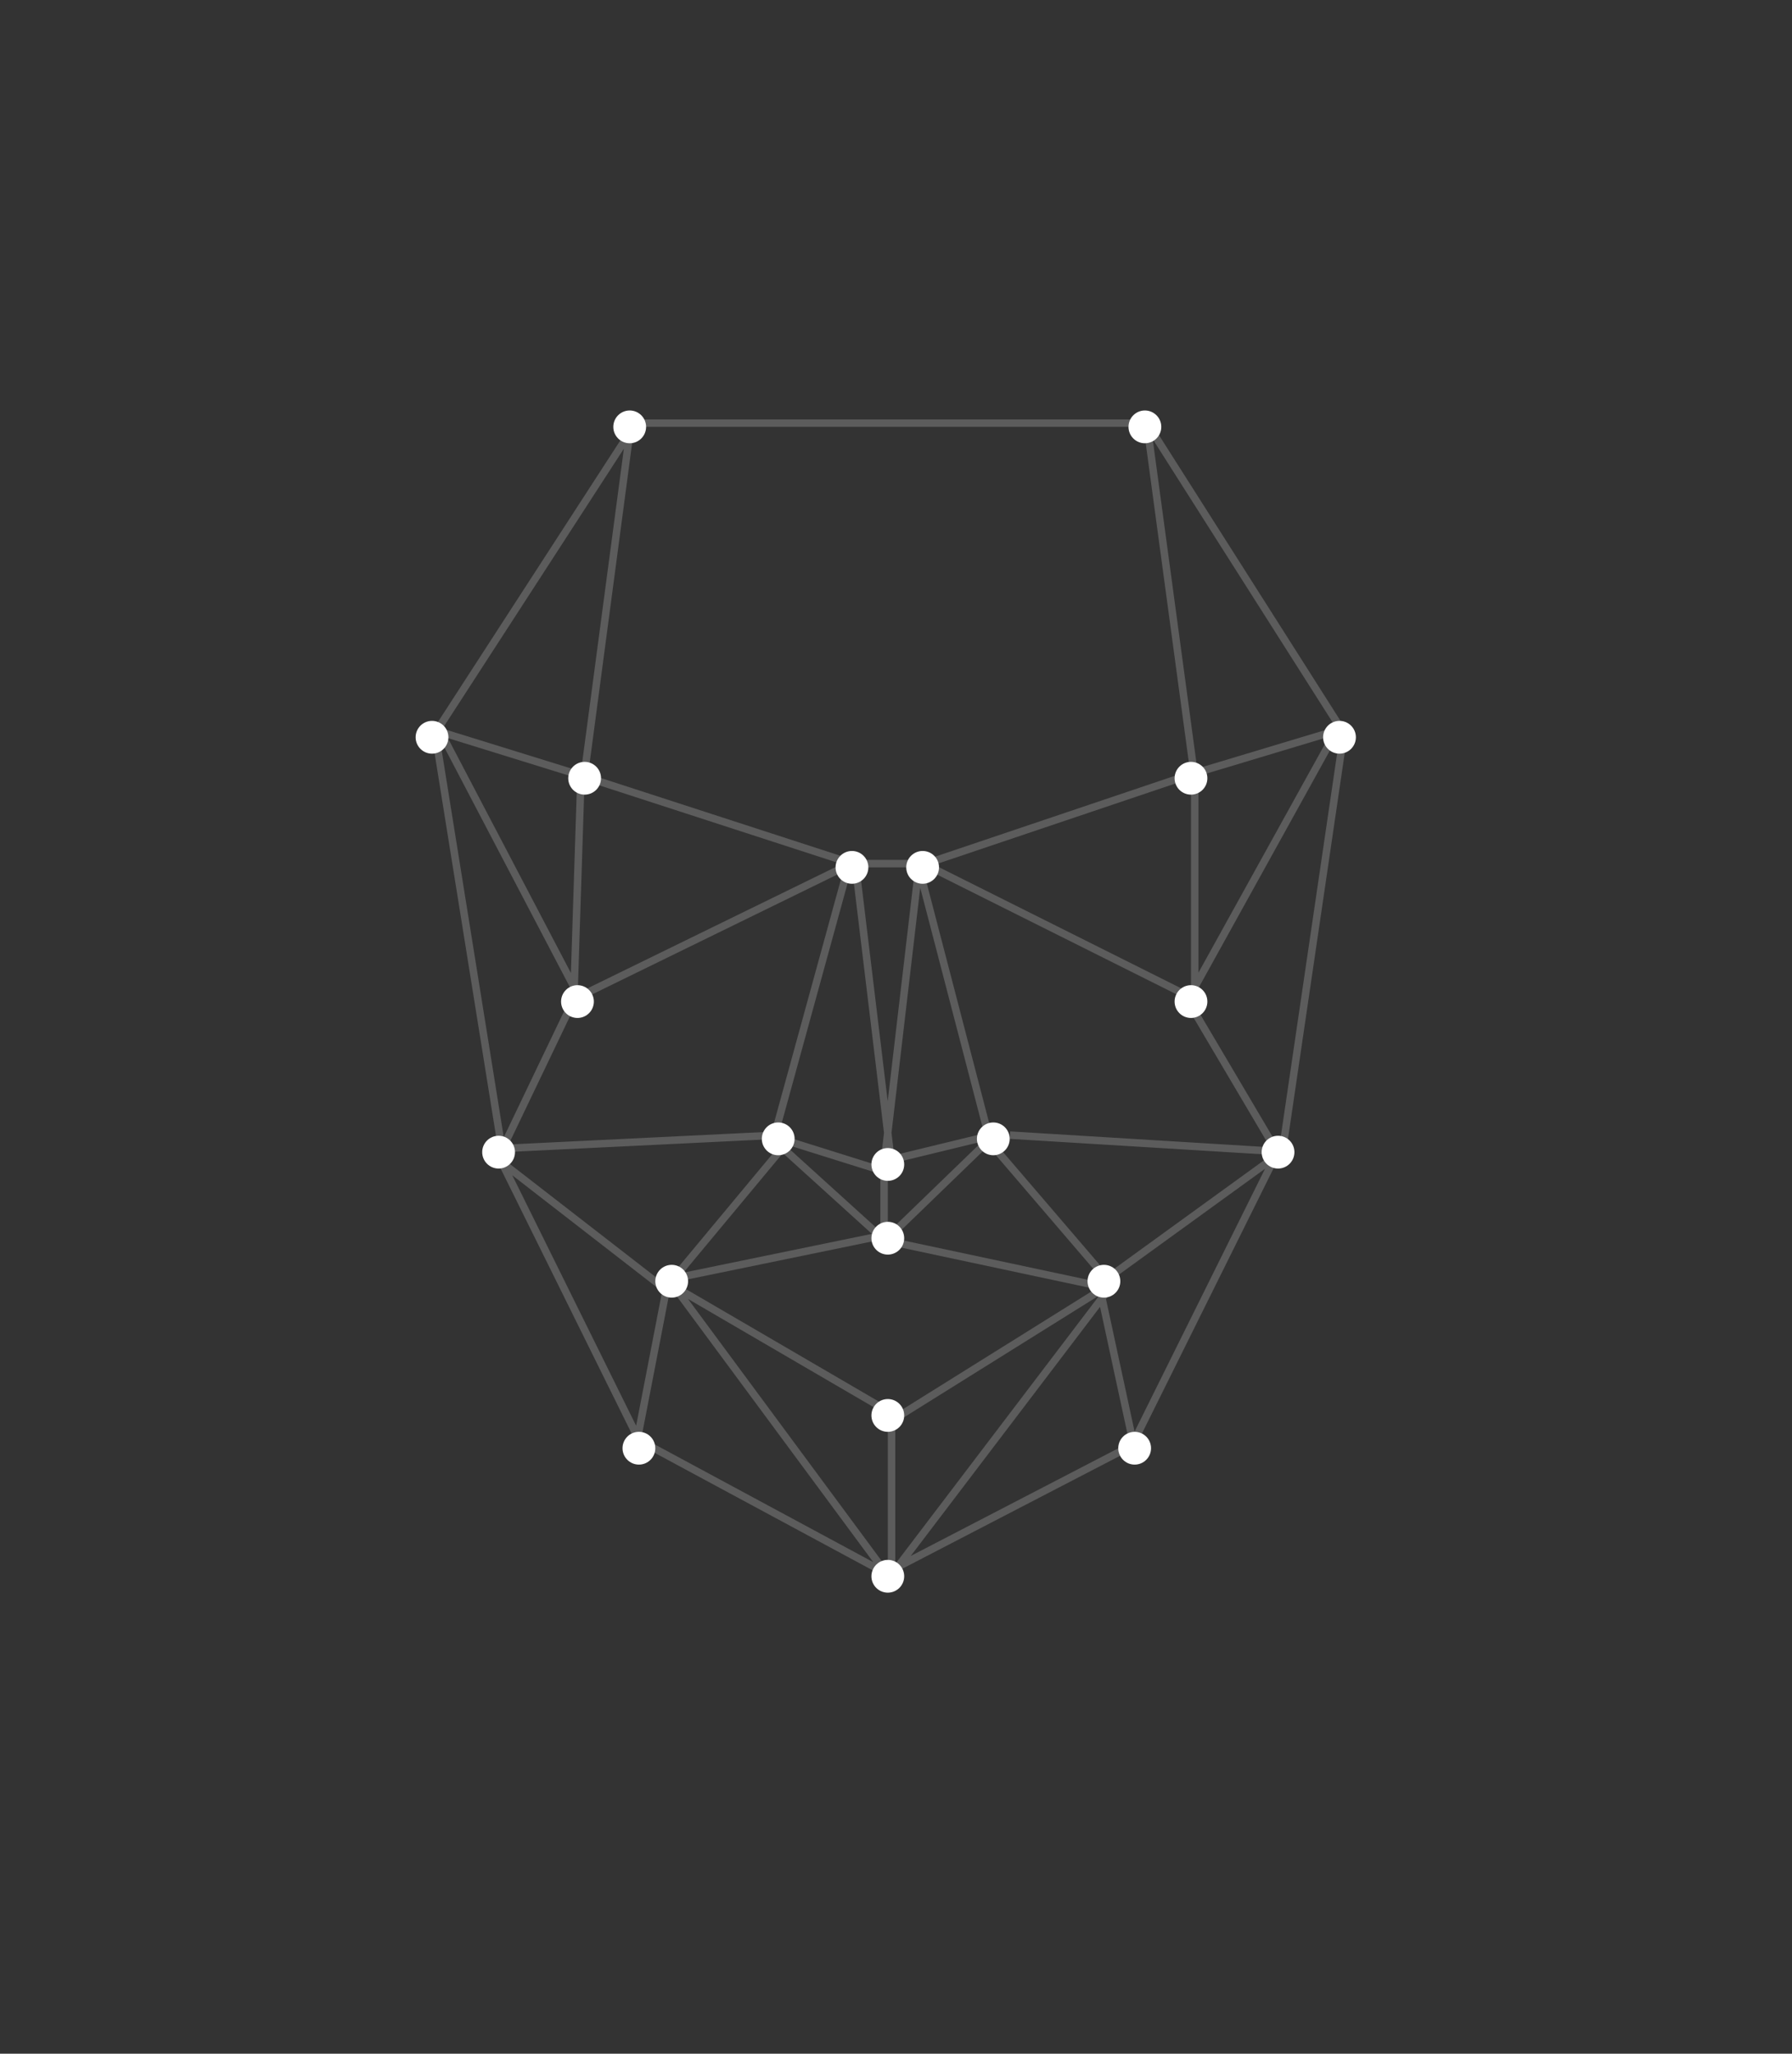 <svg width="1200" height="1375" fill="none" xmlns="http://www.w3.org/2000/svg"><rect width="100%" height="100%" fill="#333333" stroke="none"/><g opacity=".2" stroke="#fff" stroke-width="5"><path d="m294.172 486.543 126.443-195.124M391.707 515.568l30.615-230.486M423.045 283.301h343.622M769.144 292.325l30.865 228.395M768.777 284.46l130.316 205.076M796.811 518.661l91.221-27.435M899.455 493.984l-41.152 279.835M795.344 669.364l99.451-179.698M800.031 521.055v149.52M618.951 578.49l179.698 89.849M662.739 763.111l-47.325-181.755M592.03 779.337l23.32-198.903M572.99 580.426l24.006 198.903M518.714 759.761l49.383-179.698M385.596 668.328l183.814-89.849M387.466 518.677l183.814 59.671M384.196 670.494l4.801-149.52M290.041 488.488l97.393 30.179M291.769 493.224l44.582 277.778M298.373 496.575l90.535 172.84M382.776 672.34l-46.639 97.394M337.876 768.9l183.128-8.916M593.765 784.757l-69.959-21.948M593.924 777.199l70.644-17.147M676.285 759.986l179.698 10.974M667.056 769.77l74.074 86.42M747.368 851.677l106.996-77.503M757.568 968.503l96.022-193.416M757.364 959.168l-20.576-95.336M741.222 864.817 599.933 1050.69M593.362 1053.13l165.295-85.735M734.383 865.425l-135.117 84.362M732.538 860.262l-135.117-28.806M596.204 827.214l62.415-60.357M592.013 829.011v-46.639M592.834 830.863l-73.388-66.529M523.047 769.567l-71.331 85.734M448.262 865.28 332.35 775.431M336.123 778.52l93.965 189.986M426.763 963.652l20.576-106.31M451.804 861.818 593.78 1053.86M433.833 967.413l159.122 85.737M451.053 861.144l144.719 84.363M597.013 955.897v93.283M454.091 855.369l139.918-28.807M853.678 768.554l-53.498-90.535M570.508 578.226h50.069M619.777 578.357l176.955-59.671"/></g><circle cx="570.508" cy="580.725" r="10.974" fill="#fff"/><circle cx="617.833" cy="580.725" r="10.974" fill="#fff"/><circle cx="797.532" cy="521.055" r="10.974" fill="#fff"/><circle cx="797.532" cy="670.575" r="10.974" fill="#fff"/><circle cx="855.83" cy="771.398" r="10.974" fill="#fff"/><circle cx="739.232" cy="857.818" r="10.974" fill="#fff"/><circle cx="759.809" cy="969.615" r="10.974" fill="#fff"/><circle cx="594.514" cy="947.667" r="10.974" fill="#fff"/><circle cx="594.514" cy="1055.35" r="10.974" fill="#fff"/><circle cx="594.514" cy="829.011" r="10.974" fill="#fff"/><circle cx="449.795" cy="857.818" r="10.974" fill="#fff"/><circle cx="427.847" cy="969.615" r="10.974" fill="#fff"/><circle cx="333.883" cy="771.398" r="10.974" fill="#fff"/><circle cx="386.695" cy="670.575" r="10.974" fill="#fff"/><circle cx="391.496" cy="521.055" r="10.974" fill="#fff"/><circle cx="289.301" cy="493.62" r="10.974" fill="#fff"/><circle cx="421.674" cy="285.801" r="10.974" fill="#fff"/><circle cx="766.667" cy="285.801" r="10.974" fill="#fff"/><circle cx="896.983" cy="493.62" r="10.974" fill="#fff"/><circle cx="665.158" cy="762.482" r="10.974" fill="#fff"/><circle cx="594.514" cy="779.628" r="10.974" fill="#fff"/><circle cx="521.126" cy="762.482" r="10.974" fill="#fff"/></svg>